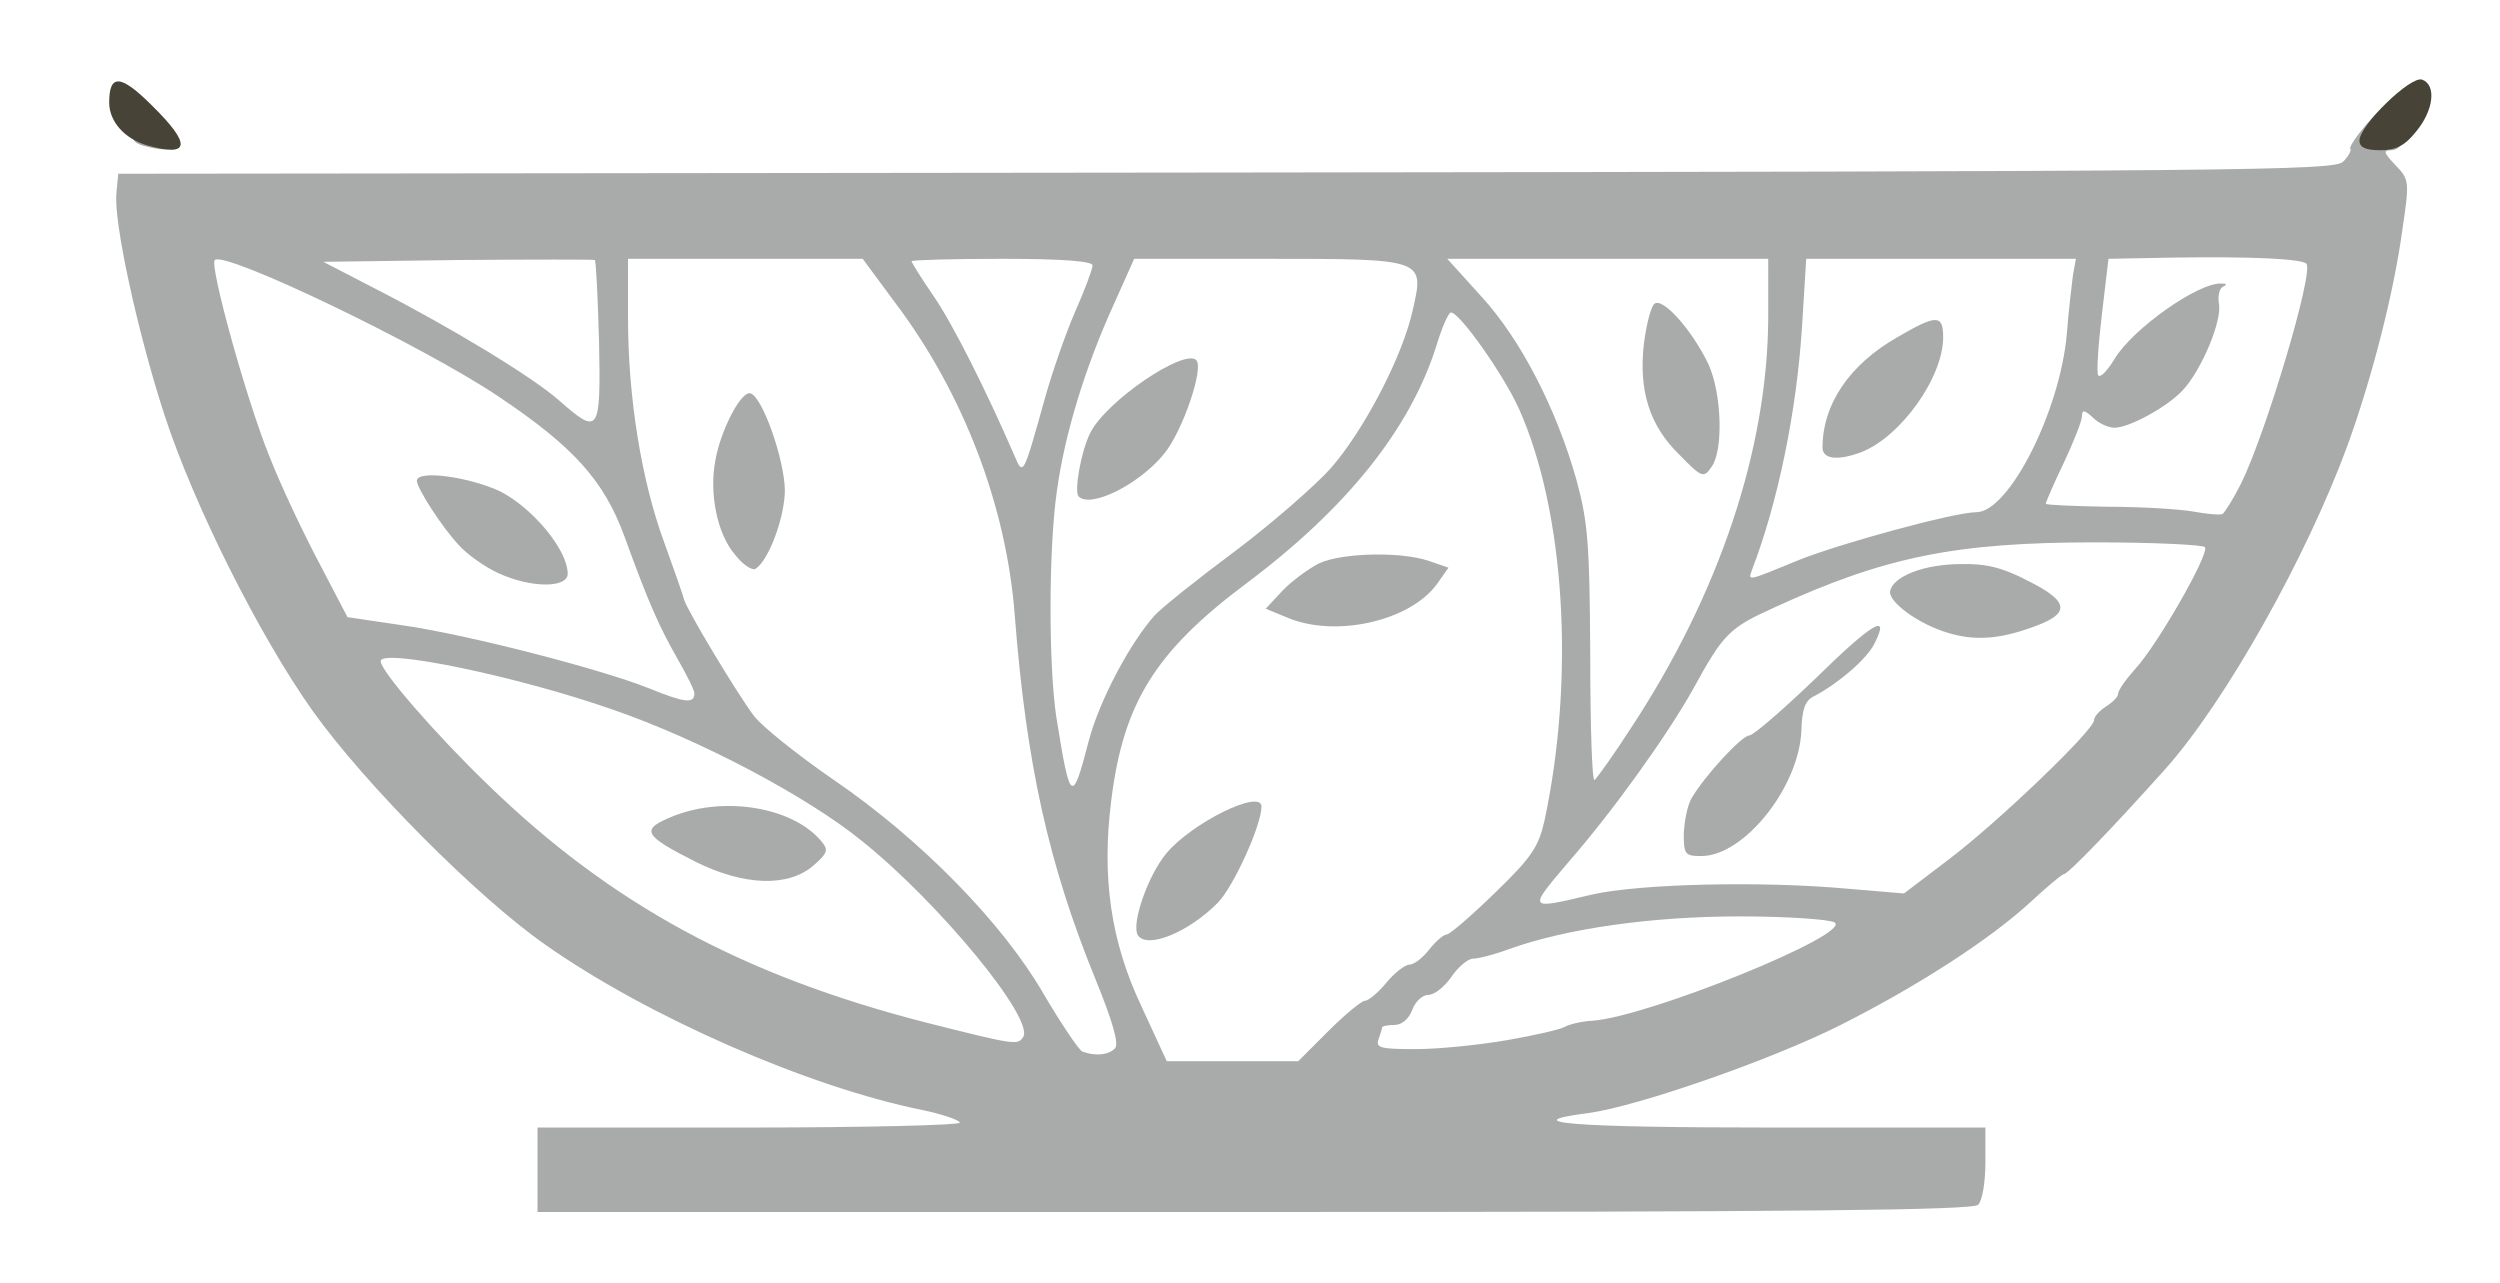 <svg version="1.2" xmlns="http://www.w3.org/2000/svg" viewBox="0 0 4144 2126"><style>.s0 { fill: #a9aaaa } .s1 { fill: #474336 }</style><g id="l1NGEWcaZsBlNTkmiXovJ31"><g id="Layer"><path id="p1BgMtmEdk" class="s0" d="M2751 4010c0-12 6-21 15-21 8 0 15 4 15 9s-7 14-15 21c-13 10-15 9-15-9z"/><path id="p7nnYeHI6" class="s0" d="M1163 3867c3-128 5-153 18-153s15 25 18 153c2 148 2 152-18 152s-20-4-18-152z"/><path id="pxrbE0NWv" class="s0" d="M1571 3994c0-18 5-25 20-25s20 7 20 25-5 25-20 25-20-7-20-25z"/><path id="pShkctxr6" class="s0" d="M1717 4003c-9-23 4-64 20-64 10 0 14 12 14 40 0 41-21 57-34 24z"/><path id="pOcImg1l7" class="s0" d="M2531 3954c0-58 2-65 20-65s20 7 20 65-2 65-20 65-20-7-20-65z"/><path id="ppf8aCHiU" class="s0" d="M1573 3752c2-26 8-38 18-38s16 12 18 38c3 32 0 37-18 37s-21-5-18-37z"/><path id="pTaUKd63l" class="s0" d="M1921 3755c0-38 9-49 29-37 17 11 5 71-15 71-9 0-14-11-14-34z"/><path id="p1AVIgmhYT" fill-rule="evenodd" class="s0" d="M891 1869h350c193 0 350-4 350-8s-28-14-62-21c-189-38-456-155-625-274-113-79-299-266-386-388-88-124-197-341-246-492-45-139-84-320-79-366l3-32 1836-2c1682-2 1837-3 1852-18 9-9 14-19 12-21-3-2 9-20 25-39 27-31 29-32 30-11 0 13 6 22 15 22 8 0 15 7 15 15s-8 15-17 15c-14 0-13 4 7 25 23 24 23 27 11 108-14 103-50 244-91 357-68 185-202 424-302 536-86 96-161 174-168 174-3 0-28 21-55 46-67 62-188 140-315 204-115 58-337 135-418 146-125 16-27 24 303 24h355v58c0 32-5 63-12 70-9 9-289 12-1200 12H891zm1311-160c27-27 55-50 60-50 6 0 22-13 36-30 13-16 31-30 38-30 8 0 22-11 33-25s24-25 29-25 41-31 80-69c61-59 72-76 82-119 51-238 34-513-42-683-25-56-99-161-113-160-4 0-15 25-24 55-43 137-148 269-315 394-151 113-204 198-224 360-16 127-1 233 50 341l42 91h218zm-354 29c7-7-2-41-33-117-77-189-114-356-133-602-14-181-85-367-198-517l-54-73h-389v98c0 131 22 269 60 372 17 47 32 90 33 95 5 18 90 159 116 193 14 18 73 65 131 105 145 99 280 237 348 354 30 51 59 94 65 97 21 8 43 6 54-5zm651-14c46-8 89-18 95-22 7-4 27-9 45-10 92-6 432-144 402-163-8-5-79-10-157-10-146 0-287 20-382 54-24 9-51 16-60 16s-25 14-36 30-28 30-38 30-22 11-27 25c-6 15-17 25-30 25-11 0-20 2-20 4s-3 11-6 20c-5 14 4 16 62 16 38 0 106-7 152-15zm-803-5c19-30-138-221-266-324-92-75-270-169-415-219-157-55-384-102-384-80 0 16 89 119 178 205 204 198 422 316 726 394 147 37 152 38 161 24zm942-236c78-18 280-23 423-10l95 8 75-57c83-63 240-214 240-230 0-6 9-16 20-23s20-16 20-21c0-6 13-24 29-42 36-39 122-189 115-201-3-4-85-8-182-8-232 0-349 24-532 108-75 34-84 43-135 136-42 75-131 200-207 287-67 79-67 78 39 53zm-833-256c18-67 68-161 109-207 12-13 72-61 134-107 61-46 132-108 158-137 55-63 119-185 136-263 19-84 20-84-243-84h-219l-34 76c-47 103-81 214-94 308-14 97-14 290-1 376 23 143 26 146 54 38zm899-21c146-222 226-462 227-679v-98h-532l57 63c65 71 124 186 157 303 19 70 22 104 23 291 0 116 3 209 7 207 4-3 32-42 61-87zm-1553-57c0-5-13-31-28-57-30-53-47-90-88-203-34-93-85-149-209-232-125-84-454-242-470-226-9 9 52 230 90 324 19 49 57 129 83 178l47 90 88 13c108 15 332 73 412 105 59 24 75 26 75 8zm1829-220c69-28 260-80 296-80 54 0 139-168 150-296 3-38 8-81 10-96l5-28h-447l-7 113c-9 141-40 291-83 403-7 19-7 18 76-16zm735-128c41-83 121-351 108-364-9-8-89-12-223-10l-105 2-11 93c-6 50-9 96-6 100 3 5 15-7 27-27 30-50 140-128 178-125 8 0 9 2 2 5-6 3-9 15-7 28 6 28-29 111-60 144-26 28-89 62-113 62-10 0-26-7-36-17-14-13-18-13-18-2 0 8-14 43-30 77-17 35-30 66-30 68s46 4 103 5c56 0 120 4 142 8s43 6 48 4c4-3 18-25 31-51zM1731 664c12-44 35-110 51-147 16-36 29-71 29-77 0-7-49-11-150-11-82 0-150 2-150 4s16 28 36 57c32 46 88 158 134 264 15 36 15 35 50-90zm-738-97c-2-73-5-134-7-136-1-1-103-1-226 0l-224 3 85 44c127 65 262 147 306 186 66 58 69 54 66-97z"/><path id="pOUMSTEdF" class="s0" d="M1886 1550c-11-19 17-99 47-135 42-51 158-108 158-78 0 31-46 132-72 159-48 49-118 78-133 54z"/><path id="p11GcnFfEE" class="s0" d="M2132 1023l-34-14 28-30c15-16 43-36 60-45 38-18 138-20 183-4l32 11-19 27c-45 62-170 90-250 55z"/><path id="p14OmuHjwm" class="s0" d="M1218 919c-29-34-43-101-32-157 9-50 43-115 58-110 20 6 56 109 57 160 0 45-27 118-49 131-5 3-21-7-34-24z"/><path id="psm9hu20c" class="s0" d="M1154 1429c-89-45-94-54-36-77 86-33 197-13 243 42 13 15 11 20-13 41-42 36-115 33-194-6z"/><path id="pGSotHWyj" class="s0" d="M2791 1382c1-21 6-47 13-59 21-36 83-104 96-104 6 0 55-42 109-94 95-93 125-111 98-58-13 26-60 66-100 87-15 7-20 22-21 57-4 94-95 208-166 208-27 0-29-3-29-37z"/><path id="pgBuxvadP" class="s0" d="M3229 1049c-48-14-99-51-96-69 5-25 57-45 118-45 41-1 69 6 111 28 70 35 71 55 3 78-53 19-94 21-136 8z"/><path id="pWupKEm3A" class="s0" d="M1788 823c-8-8 4-75 19-105 26-53 156-141 176-121 13 13-23 119-54 156-41 50-121 90-141 70z"/><path id="pShQbURx8" class="s0" d="M2783 753c-49-48-67-106-58-184 4-30 11-59 17-65 13-13 63 43 90 100 22 48 25 143 5 170-13 19-16 18-54-21z"/><path id="pMKEGQMTh" class="s0" d="M826 950c-22-10-52-31-66-47-28-30-69-94-69-106 0-19 89-6 139 18 54 28 111 97 111 136 0 24-61 24-115-1z"/><path id="p1HkE4yd35" class="s0" d="M3021 742c0-72 45-138 124-183 65-38 76-38 76 0 0 67-71 166-137 191-38 14-63 11-63-8z"/><path id="pyG09JLEd" class="s0" d="M239 242c-33-8-20-33 17-33 28 0 35 4 35 20 0 20-14 23-52 13z"/></g></g><g id="l76go6DwVuHGyTjspbOwPFc"><g id="Layer"><path id="pjJuwXuwe" class="s1" d="M570 4002c-42-26-62-70-62-132 0-77 23-118 81-143 37-17 54-19 91-12 70 14 62 31-13 30-57-1-69 2-91 25-46 45-46 149 0 195 20 20 34 24 85 24 45 0 61 3 58 13-7 20-118 20-149 0z"/><path id="pmBQh22M1" class="s1" d="M849 3990l-33-29-3-117c-3-78 0-121 8-129 21-21 30 17 29 127-1 129 8 147 76 147s79-20 85-158c7-158 25-146 25 16 0 123 0 124-28 148-42 36-116 34-159-5z"/><path id="pIPKx7Xqh" class="s1" d="M1171 3869c0-93 4-150 10-150s10 57 10 150-4 150-10 150-10-57-10-150z"/><path id="plyofN6E9" class="s1" d="M1298 4012c-21-20-4-29 47-25 68 5 96-9 96-48 0-27-7-33-64-60-76-36-100-74-75-119 22-39 64-55 116-45 53 11 57 30 5 26s-80 5-92 28c-16 30 4 58 58 81 66 29 82 46 82 90 0 54-34 79-110 79-31 0-60-3-63-7z"/><path id="pvKCj4hjl" class="s1" d="M1575 3995c-8-34-1-262 9-272 20-21 27 21 25 151-2 97-7 140-15 142-7 3-15-7-19-21z"/><path id="pVB3olzve" class="s1" d="M1720 3912c-2-118 1-184 7-195 11-18 40 13 111 124l78 121 5-118c3-82 9-120 18-123s12 31 12 147c0 127-2 151-15 151-17 0-56-51-128-169l-52-84-5 123c-3 86-9 125-17 128-10 3-13-23-14-105z"/><path id="pwRPDadWE" class="s1" d="M2076 4006c-3-7-4-74-3-148l3-134 83-3c65-2 83 0 80 10-3 9-22 12-66 10l-62-4v112l40-6c21-4 51-3 65 0 23 6 25 9 14 22-10 12-26 14-66 10l-53-5v118l68 3c95 4 84 22-16 26-62 2-84-1-87-11z"/><path id="p8dtU502r" class="s1" d="M2536 3917c-4-57-5-119-3-138l3-35-53-3c-30-2-50-7-47-13 8-12 235-12 235 1 0 6-22 10-50 10h-49l-3 137c-2 92-7 138-15 140-7 3-13-28-18-99z"/><path id="pkUPjnEks" class="s1" d="M2751 3864c0-121 3-156 13-153 7 3 14 30 17 68l5 64h150l5-64c3-38 10-65 18-68 9-3 12 32 12 152 0 130-2 156-15 156-11 0-15-17-17-72l-3-73-75 2-75 2-5 67c-3 41-10 69-17 72-10 3-13-32-13-153z"/><path id="p14Lb96nTi" fill-rule="evenodd" class="s1" d="M3061 4010c0-16 100-274 111-288 7-7 15-13 19-13 8 0 122 279 122 297 0 4-5 9-11 11s-21-19-33-47l-21-51h-123l-21 50c-19 44-43 67-43 41zm166-144c-3-13-13-41-22-63l-17-39-17 40c-37 86-37 85 15 85 44 0 47-1 41-23z"/><path id="poRDdvxNU" class="s1" d="M3393 3869c2-92 7-150 13-150s11 58 13 150c2 130 0 150-13 150s-15-20-13-150z"/><path id="p7wSR9yls" class="s1" d="M3357 3672c-12-12-6-33 9-33 8 0 15 6 15 14 0 17-14 28-24 19z"/><path id="p12qXdCdHR" class="s1" d="M3437 3672c-12-12-6-33 9-33 8 0 15 6 15 14 0 17-14 28-24 19z"/><path id="pOsgCcrUA" class="s1" d="M1161 3240c-23-12-44-36-60-67l-25-48v-691l25-50c59-118 205-140 292-44 45 49 61 112 56 219l-3 75h-130l-5-97c-5-103-14-122-51-116-45 6-49 32-49 350 0 290 5 342 33 360 18 12 25 10 47-12 17-17 20-33 20-125v-105h-61l3-57 3-58h190l3 238 2 237h-44c-35 0-45-4-49-20-5-20-6-20-43 5-45 30-104 33-154 6z"/><path id="pQ96IRSna" fill-rule="evenodd" class="s1" d="M2715 3245c-38-17-68-53-89-109-14-37-16-89-13-382l3-340 27-47c66-111 232-117 302-11 41 62 48 129 44 452-4 318-7 341-61 400-45 49-145 66-213 37zm129-176c4-18 7-165 5-326-3-258-5-295-20-310-22-22-64-12-72 18-3 13-6 161-6 331 0 297 1 308 21 328 18 18 23 19 42 6 12-8 25-29 30-47z"/><path id="p10ehaRhgZ" class="s1" d="M3784 3244c-19-8-42-32-60-62l-28-48-3-328c-3-381 1-415 69-479 86-82 223-55 281 55 19 35 22 59 23 147v105h-130l-5-97c-5-103-14-122-51-116-46 6-49 30-47 371 3 302 4 319 22 333 24 17 28 17 52 0 16-12 19-29 22-125l4-111h-63l3-57 3-58h190l3 238 2 237h-44c-35 0-45-4-49-20-5-20-6-20-43 5-42 28-100 33-151 10z"/><path id="p1G0nuvphl" fill-rule="evenodd" class="s1" d="M-62 3243c-3-3-4-11-1-17 2-7 33-208 69-447s68-447 71-462c6-28 6-28 89-28s83 0 89 28c10 49 136 894 136 914 0 16-8 18-64 18-73 0-69 5-81-113-4-37-12-70-19-74-18-12-116-10-125 1-5 6-12 40-15 76-12 114-9 110-80 110-35 0-65-3-69-6zm273-352c0-18-25-218-36-281-3-18-7-31-10-29-5 5-44 281-44 310 0 15 8 18 45 18s45-3 45-18z"/><path id="p182sd1nfV" class="s1" d="M516 3237c-3-7-4-222-3-478l3-465 62-3 62-3 10 38c97 359 139 502 144 496 4-3 7-125 7-270v-264l63 3 62 3 3 425c2 234 0 449-3 478l-6 52H802l-14-47c-8-27-40-146-73-265-32-120-62-218-66-218-5 0-8 119-8 265v265h-60c-39 0-62-4-65-12z"/><path id="plkNl1rME" class="s1" d="M1691 2844v-405h-65c-45 0-65-4-66-12 0-7-2-31-5-53-2-22-2-50 1-62 5-23 6-23 206-23h200l-3 73-3 72-62 3-63 3v809h-140z"/><path id="p10WLLgjdI" class="s1" d="M2071 2769v-480h140v400h110v-400h140v960h-140l-2-207-3-208-52-3-53-3v421h-140z"/><path id="pR44PhuP2" class="s1" d="M3133 2772l3-478 62-3 62-3 9 33c106 390 136 498 142 498 3 0 5-109 4-242 0-134 1-253 4-265 4-21 10-23 63-23 58 0 58 0 64 33 3 17 4 232 2 477l-5 445-60 3-61 3-14-48c-8-26-40-145-72-263s-62-219-66-224c-5-6-9 112-9 262v272h-130z"/><path id="pU0TmhlF4" class="s1" d="M244 241c-38-11-63-40-63-71 0-48 19-47 71 5 66 65 63 86-8 66z"/><path id="p13DaCSl5t" class="s1" d="M3911 233c0-25 85-108 104-101 24 9 19 51-10 86-19 24-34 31-60 31-24 0-34-5-34-16z"/></g></g></svg>